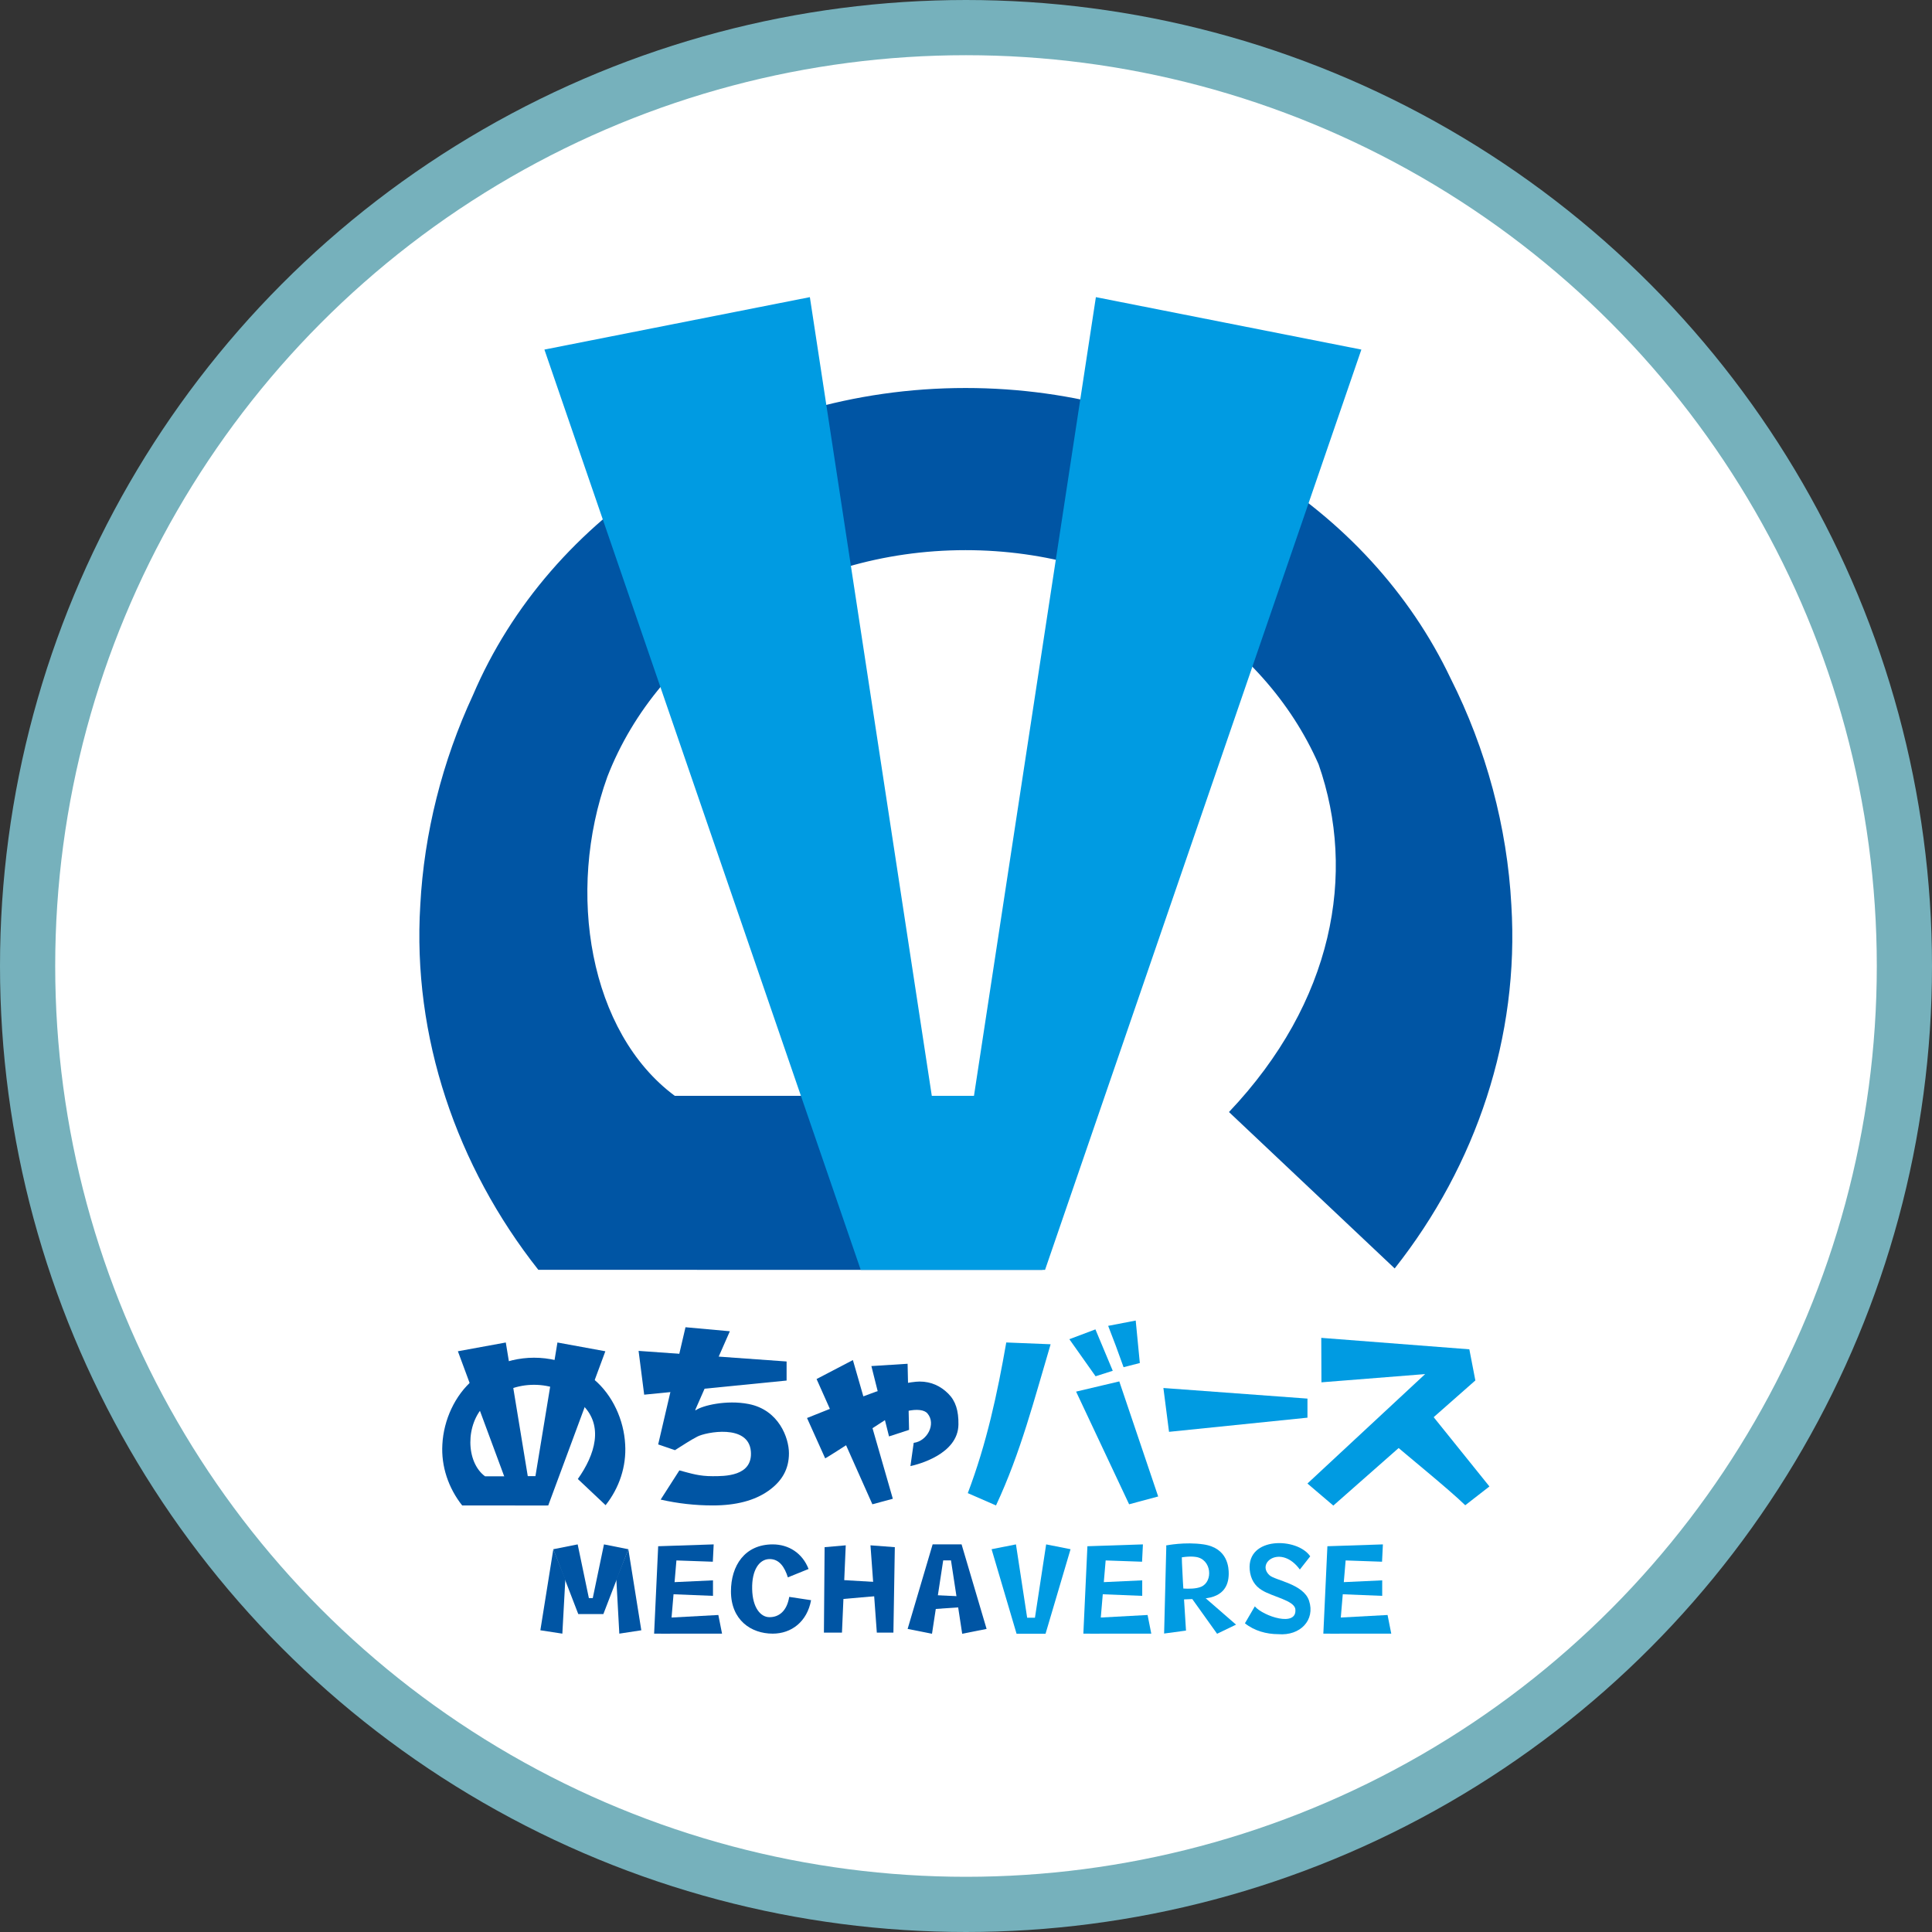 <svg width="70" height="70" viewBox="0 0 70 70" fill="none" xmlns="http://www.w3.org/2000/svg">
<rect x="0" y="0" width="70" height="70" fill="#333333" stroke="none"/>
<circle cx="35" cy="35" r="34" fill="white" stroke="#76B1BC" stroke-width="2"/>
<path d="M24.837 48.088L26.444 48.234L25.19 51.084L25.205 51.098C25.434 50.929 26.316 50.711 27.125 50.87C28.22 51.084 28.585 52.099 28.585 52.656C28.585 53.227 28.336 53.666 27.837 54.018C27.338 54.369 26.668 54.545 25.825 54.545C25.186 54.545 24.556 54.474 23.937 54.333L24.615 53.275C25.067 53.395 25.334 53.485 25.818 53.485C26.249 53.485 27.281 53.497 27.205 52.585C27.122 51.581 25.573 51.89 25.269 52.049C25.007 52.186 24.785 52.334 24.455 52.542L23.847 52.334L24.837 48.088Z" fill="#0055A4"/>
<path d="M33.105 52.277C33.595 52.218 33.926 51.593 33.604 51.212C33.496 51.084 33.233 51.04 32.846 51.13L32.349 51.269C32.349 51.269 29.99 52.805 29.898 52.839L29.24 51.377C29.376 51.323 29.556 51.251 29.781 51.161C30.006 51.07 30.15 51.013 30.213 50.989L31.732 50.425L32.65 50.152C32.887 50.095 33.182 50.056 33.318 50.056C33.744 50.056 34.083 50.223 34.354 50.491C34.625 50.76 34.733 51.11 34.726 51.614C34.712 52.69 33.26 53.061 32.987 53.119L33.105 52.277ZM32.349 54.303L31.608 54.503L29.586 49.965L30.902 49.278L32.349 54.303ZM31.303 50.579L31.608 51.588L31.303 50.579Z" fill="#0055A4"/>
<path d="M35.065 54.099C35.75 52.295 36.139 50.475 36.459 48.64L38.066 48.705C37.478 50.68 36.982 52.634 36.087 54.545L35.065 54.099ZM40.317 49.666L39.695 49.865L38.745 48.522L39.689 48.166L40.317 49.666ZM40.91 54.503L38.989 50.421L40.554 50.051L41.963 54.22L40.91 54.503Z" fill="#009BE2"/>
<path d="M51.51 50.807L53.965 53.857L53.089 54.538C52.467 53.932 50.963 52.726 50.285 52.13" fill="#009BE2"/>
<path d="M41.298 49.385L40.709 49.536C40.52 49.001 40.333 48.501 40.151 48.038L41.149 47.846L41.298 49.385Z" fill="#009BE2"/>
<path d="M53.108 49.669L47.878 50.084L47.872 48.473L53.237 48.888L53.455 50.016L48.309 54.55L47.371 53.751L51.662 49.761" fill="#009BE2"/>
<path d="M28.5 49.329L23.137 48.945L23.34 50.532L28.5 50.02V49.329Z" fill="#0055A4"/>
<path d="M47.372 50.674L42.152 50.29L42.356 51.878L47.372 51.365V50.674Z" fill="#009BE2"/>
<path d="M32.937 51.807L32.211 52.044L31.572 49.495L32.884 49.412L32.937 51.807Z" fill="#0055A4"/>
<path d="M20.146 49.287C19.624 49.16 19.074 49.162 18.552 49.287V49.288C18.504 49.3 18.456 49.312 18.408 49.326L18.484 50.329C19.036 50.122 19.664 50.123 20.214 50.329L20.29 49.327C20.242 49.313 20.146 49.287 20.146 49.287Z" fill="#0055A4"/>
<path d="M21.105 50.901C21.878 51.655 21.563 52.702 20.936 53.587L21.942 54.536C22.439 53.908 22.7 53.129 22.651 52.33C22.604 51.45 22.199 50.553 21.53 49.987V49.987" fill="#0055A4"/>
<path d="M19.804 54.545L19.509 53.489C19.455 53.489 17.923 53.489 17.573 53.489C16.875 52.971 16.855 51.602 17.573 50.901L17.148 49.987V49.987C16.48 50.553 16.075 51.45 16.028 52.33C15.979 53.128 16.249 53.917 16.745 54.545L19.804 54.545Z" fill="#0055A4"/>
<path d="M20.197 48.641L19.399 53.489H19.123L18.326 48.641L16.59 48.959L18.659 54.545H19.864L21.933 48.959L20.197 48.641Z" fill="#0055A4"/>
<path d="M54.759 32.79C54.61 29.974 53.846 27.131 52.558 24.579C49.617 18.389 42.856 14.058 34.984 14.058C26.856 14.058 19.912 18.675 17.135 25.188C16.024 27.579 15.365 30.195 15.228 32.79C14.934 37.555 16.543 42.259 19.505 46.008L37.769 46.01L36.003 39.704H24.448C21.359 37.413 20.497 32.326 22.006 28.142C23.859 23.366 28.969 19.933 34.983 19.933C40.807 19.933 45.783 23.152 47.775 27.693C49.16 31.649 48.31 36.304 44.528 40.291L50.532 45.958C53.495 42.208 55.053 37.555 54.759 32.79Z" fill="#0055A4"/>
<path d="M39.706 10.766L35.289 39.704H33.761L29.343 10.766L19.725 12.666L31.186 46.01H37.864L49.325 12.666L39.706 10.766Z" fill="#009BE2"/>
<path d="M29.852 59.153L29.877 56.057L30.643 55.99L30.506 59.153H29.852Z" fill="#0055A4"/>
<path d="M30.179 57.966V57.228L31.992 57.334L31.971 57.81L30.179 57.966Z" fill="#0055A4"/>
<path d="M31.769 59.153L31.539 55.99L32.421 56.057L32.37 59.153H31.769Z" fill="#0055A4"/>
<path d="M48.788 56.15L48.53 59.19H47.947L48.094 56.023L50.105 55.956L50.074 56.584L48.195 56.518" fill="#009BE2"/>
<path d="M50.274 58.514L50.408 59.19H48.194V58.627L50.274 58.514Z" fill="#009BE2"/>
<path d="M48.42 57.754V57.336L50.08 57.259V57.821L48.42 57.754Z" fill="#009BE2"/>
<path d="M40.093 56.15L39.834 59.19H39.252L39.399 56.023L41.41 55.956L41.379 56.584L39.499 56.518" fill="#009BE2"/>
<path d="M41.579 58.514L41.713 59.19H39.499V58.627L41.579 58.514Z" fill="#009BE2"/>
<path d="M39.725 57.754V57.336L41.385 57.259V57.821L39.725 57.754Z" fill="#009BE2"/>
<path d="M24.541 56.15L24.282 59.19H23.7L23.847 56.023L25.858 55.956L25.827 56.584L23.947 56.518" fill="#0055A4"/>
<path d="M26.027 58.514L26.161 59.19H23.947V58.627L26.027 58.514Z" fill="#0055A4"/>
<path d="M24.173 57.754V57.336L25.833 57.259V57.821L24.173 57.754Z" fill="#0055A4"/>
<path d="M42.178 59.186L42.258 55.993L42.82 56.142C42.804 56.643 42.889 57.758 42.971 59.079L42.178 59.186Z" fill="#009BE2"/>
<path d="M42.519 57.966L42.466 57.508C42.466 57.508 43.167 57.64 43.518 57.492C43.966 57.304 43.9 56.485 43.323 56.41C43.096 56.377 42.883 56.411 42.423 56.481L42.259 55.993C42.259 55.993 42.934 55.857 43.606 55.956C44.502 56.089 44.52 56.823 44.519 57.022C44.516 57.462 44.314 57.925 43.427 57.925L42.519 57.966Z" fill="#009BE2"/>
<path d="M44.097 59.194L43.125 57.834H43.599L44.784 58.864L44.097 59.194Z" fill="#009BE2"/>
<path d="M46.313 59.209C45.889 59.209 45.447 59.089 45.106 58.815L45.464 58.202C45.779 58.564 47.001 58.966 46.933 58.306C46.9 57.984 46.082 57.848 45.715 57.611C45.467 57.461 45.308 57.213 45.279 56.871C45.178 55.672 46.999 55.696 47.472 56.388L47.096 56.867C46.419 55.942 45.495 56.617 45.998 57.075C46.205 57.264 47.228 57.386 47.43 57.999C47.659 58.694 47.113 59.277 46.313 59.209Z" fill="#009BE2"/>
<path d="M37.904 55.956L37.498 58.614H37.216L36.81 55.956L35.927 56.131L36.832 59.194H37.882L38.788 56.131L37.904 55.956Z" fill="#009BE2"/>
<path d="M33.351 58.333V57.771L35.311 57.863V58.198L33.351 58.333Z" fill="#0055A4"/>
<path d="M33.768 59.194L34.174 56.535H34.456L34.862 59.194L35.746 59.019L34.84 55.956H33.791L32.885 59.019L33.768 59.194Z" fill="#0055A4"/>
<path d="M22.766 56.131L23.236 59.068L22.439 59.19L22.331 57.219" fill="#0055A4"/>
<path d="M20.483 57.219L20.375 59.19L19.578 59.068L20.048 56.131" fill="#0055A4"/>
<path d="M21.883 55.956L21.477 57.902H21.336L20.93 55.956L20.047 56.131L20.952 58.481H21.861L22.766 56.131L21.883 55.956Z" fill="#0055A4"/>
<path d="M27.997 55.956C26.985 55.956 26.484 56.726 26.484 57.66C26.485 58.695 27.209 59.19 27.997 59.19C28.675 59.19 29.243 58.758 29.387 57.978L28.595 57.858C28.514 58.361 28.23 58.599 27.872 58.593C27.562 58.589 27.266 58.258 27.252 57.573C27.237 56.883 27.509 56.497 27.872 56.488C28.234 56.48 28.428 56.776 28.546 57.151L29.296 56.847C29.072 56.271 28.575 55.956 27.997 55.956Z" fill="#0055A4"/>
</svg>
